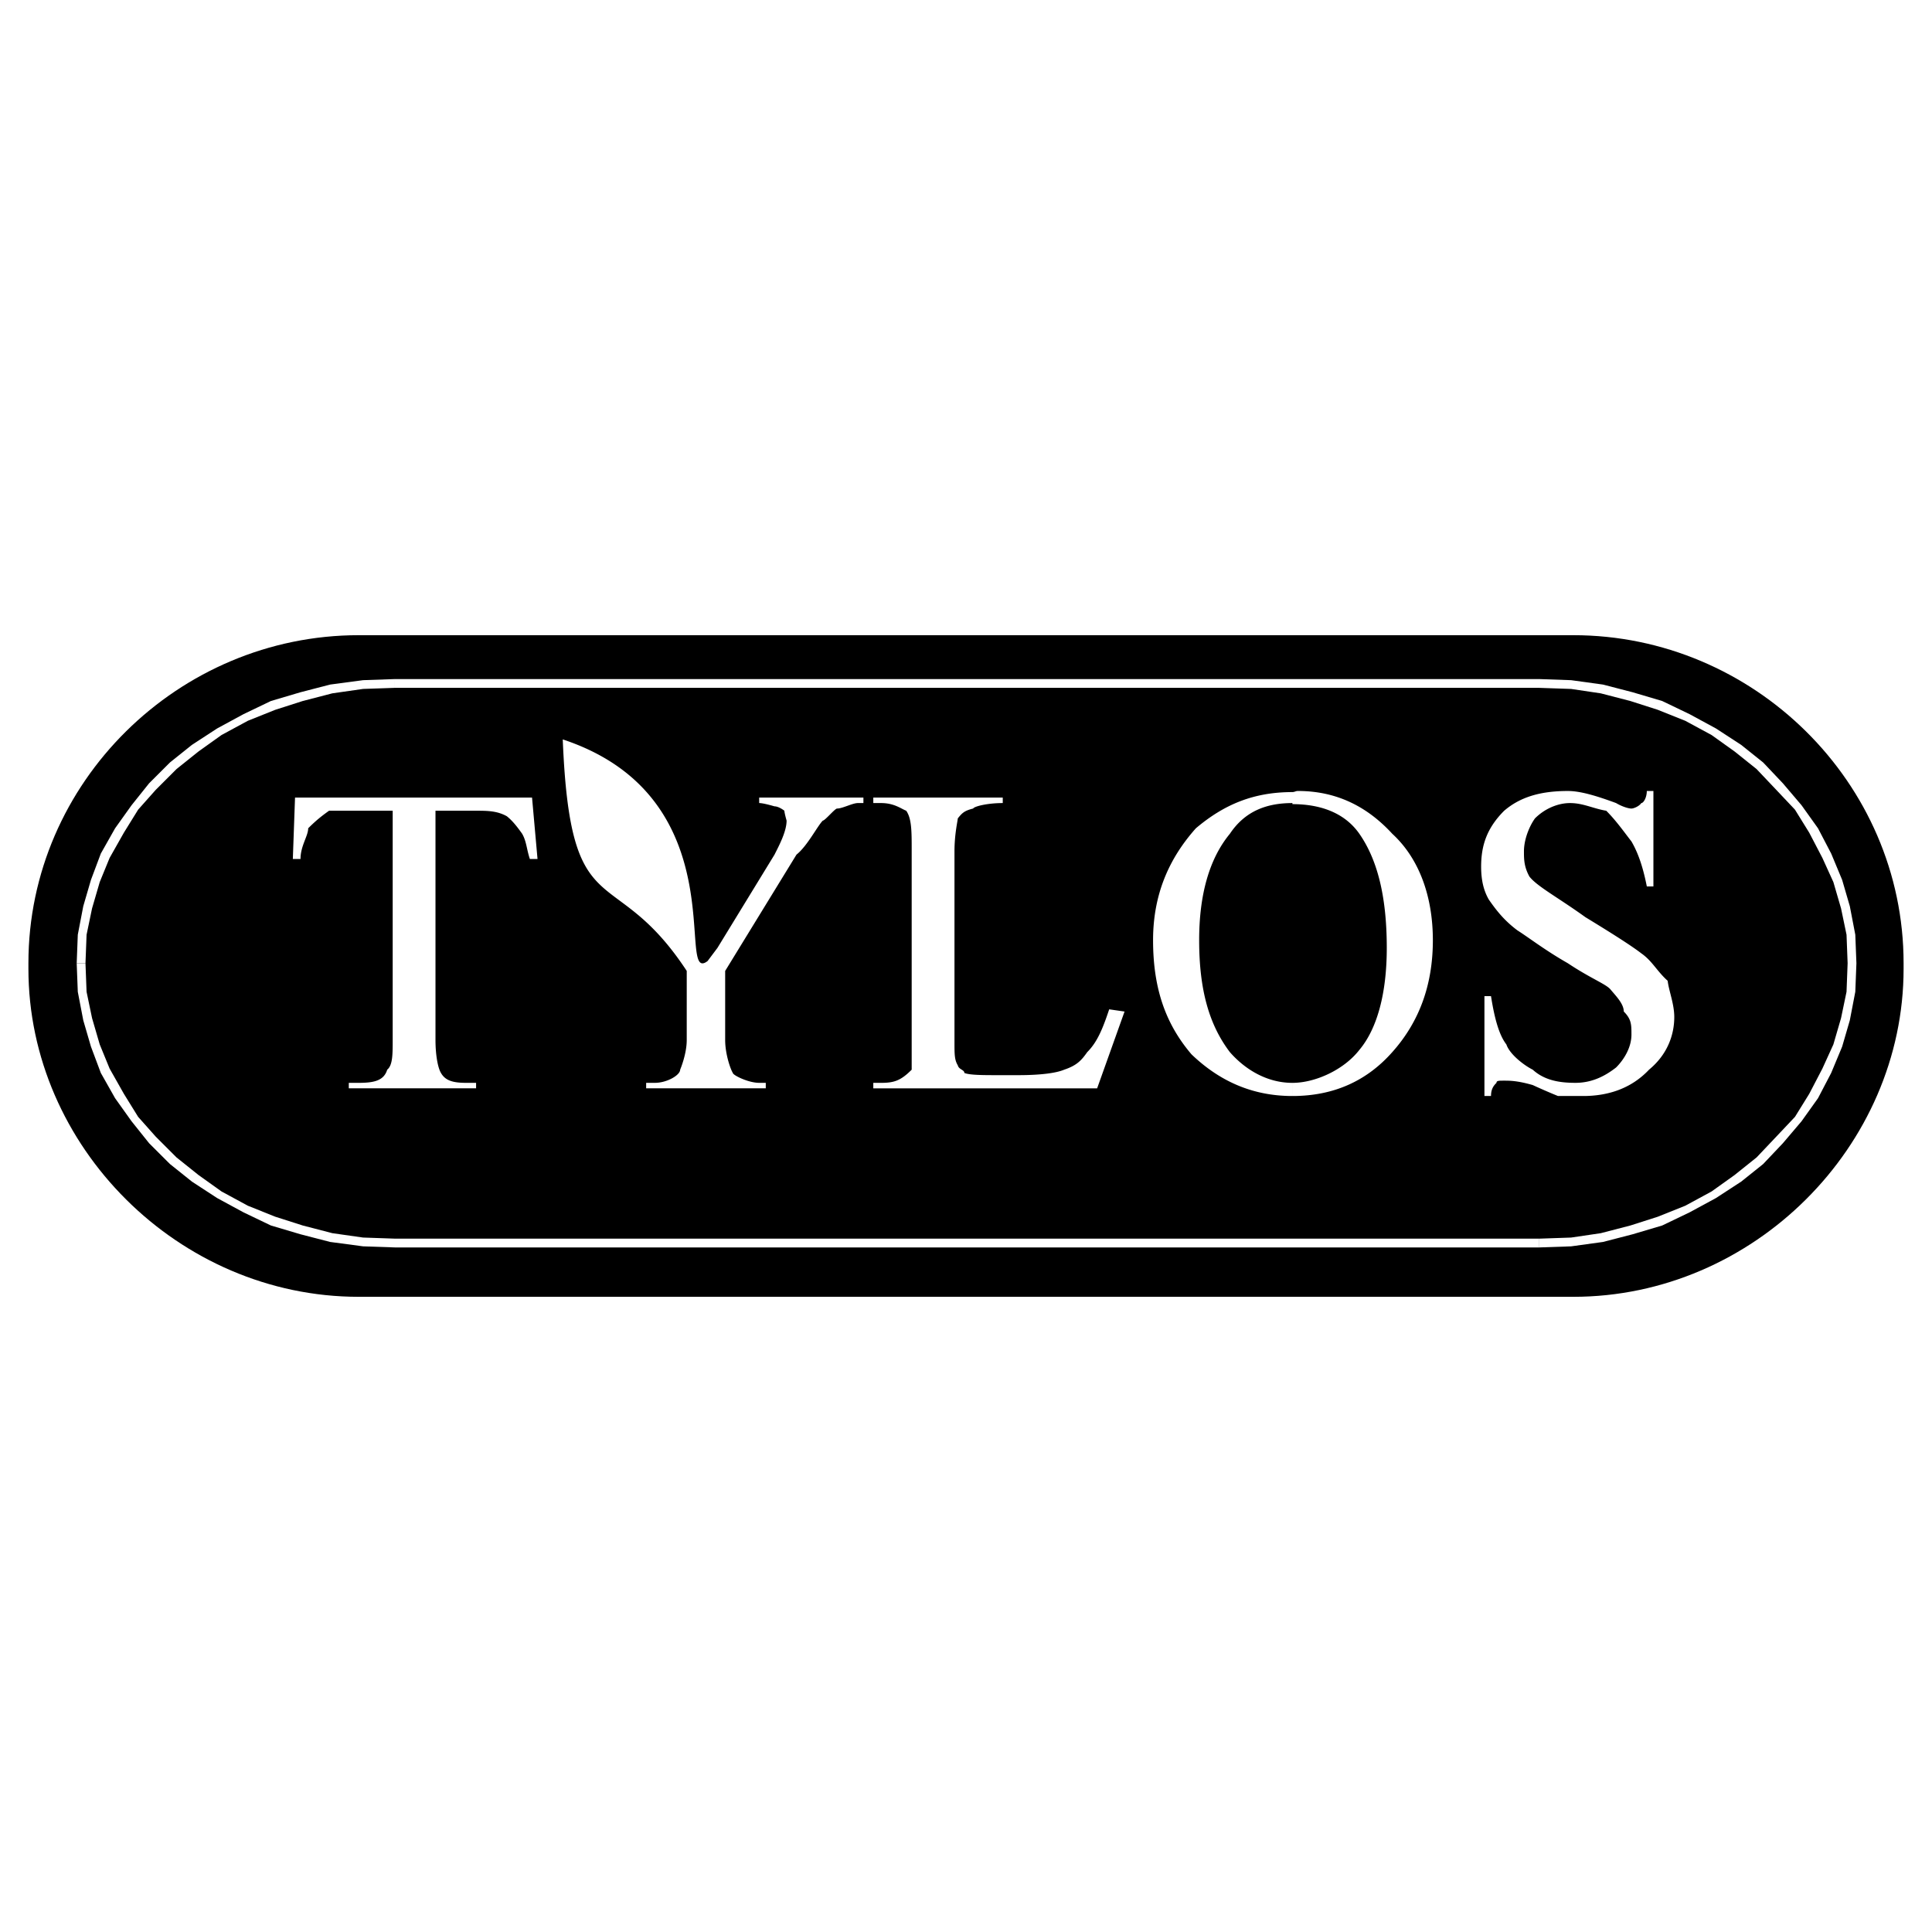 <svg xmlns="http://www.w3.org/2000/svg" width="2500" height="2500" viewBox="0 0 192.756 192.756"><g fill-rule="evenodd" clip-rule="evenodd"><path fill="#fff" d="M0 0h192.756v192.756H0V0z"/><path d="M35.786 63.373h121.185c17.953 0 32.951 14.669 32.951 32.731v.549c0 17.732-14.998 32.73-32.951 32.73H35.786c-17.954 0-32.951-14.998-32.951-32.73v-.549c-.001-18.062 14.997-32.731 32.951-32.731z"/><path d="M39.398 68.189h114.18c17.076 0 31.199 12.699 31.199 27.915 0 15.217-14.123 27.916-31.199 27.916H39.398c-17.296 0-31.309-12.699-31.309-27.916 0-15.216 14.013-27.915 31.309-27.915z"/><path fill="#fff" d="M153.578 67.751H39.398v.876h114.18v-.876zM185.215 96.104l-.111-2.846-.547-2.846-.766-2.627-1.094-2.627-1.314-2.519-1.643-2.299-1.861-2.189-1.969-2.08-2.189-1.752-2.52-1.641-2.627-1.424-2.736-1.314-2.955-.875-2.955-.766-3.176-.438-3.174-.11v.876l3.174.108 2.955.439 2.957.766 2.736.877 2.737 1.095 2.627 1.421 2.298 1.643 2.19 1.752 1.971 2.08 1.861 1.971 1.424 2.299 1.312 2.517 1.096 2.408.766 2.628.547 2.627.109 2.846h.877zM185.215 96.104h-.877.877zM153.578 124.457l3.174-.109 3.176-.438 2.955-.765 2.955-.877 2.736-1.313 2.627-1.424 2.52-1.642 2.189-1.752 1.969-2.078 1.861-2.19 1.643-2.301 1.314-2.517 1.094-2.627.766-2.627.547-2.846.111-2.847h-.877l-.109 2.847-.547 2.627-.766 2.627-1.096 2.408-1.312 2.518-1.424 2.299-1.861 1.97-1.971 2.08-2.19 1.752-2.298 1.641-2.627 1.424-2.737 1.096-2.736.875-2.957.767-2.955.436-3.174.109v.877z"/><path fill="#fff" d="M39.398 124.457h114.18v-.877H39.398v.877zM7.652 96.104l.109 2.847.547 2.846.767 2.627.985 2.627 1.423 2.517 1.642 2.301 1.751 2.19 2.081 2.078 2.189 1.752 2.518 1.642 2.627 1.424 2.737 1.313 2.955.877 2.956.765 3.284.438 3.175.109v-.877l-3.175-.109-3.065-.436-2.955-.767-2.738-.875-2.736-1.096-2.627-1.424-2.299-1.641-2.19-1.752-2.079-2.08-1.752-1.97-1.423-2.299-1.423-2.518-.986-2.408-.766-2.627-.547-2.627-.109-2.847h-.876zM7.652 96.104h.876-.876z"/><path fill="#fff" d="M39.398 67.751l-3.175.11-3.284.438-2.956.766-2.955.875-2.737 1.314-2.627 1.424-2.518 1.641-2.189 1.752-2.081 2.08-1.751 2.189-1.642 2.299-1.423 2.519-.985 2.627-.767 2.627-.547 2.846-.109 2.846h.876l.109-2.846.547-2.627.766-2.628.986-2.408 1.423-2.517 1.423-2.299 1.752-1.971 2.079-2.08 2.19-1.752 2.299-1.643 2.627-1.421 2.736-1.095 2.738-.877 2.955-.766 3.065-.439 3.175-.108v-.876zM164.961 78.917v9.524h-.656c-.328-1.642-.766-3.174-1.533-4.488-.766-.985-1.531-2.08-2.516-3.065-1.314-.219-2.301-.766-3.613-.766-1.203 0-2.518.547-3.502 1.532-.549.765-1.096 2.08-1.096 3.284 0 .767 0 1.533.547 2.518.766.985 2.848 2.081 5.582 4.049 2.518 1.534 4.598 2.848 5.584 3.614 1.096.766 1.533 1.752 2.627 2.736.109.986.658 2.299.658 3.613 0 1.752-.658 3.721-2.518 5.254-1.754 1.861-4.051 2.627-6.57 2.627h-2.516a61.55 61.55 0 0 1-2.52-1.094c-1.531-.438-2.299-.438-2.846-.438s-.768 0-.768.219c-.219.219-.547.547-.547 1.312h-.656v-9.961h.656c.328 2.08.768 3.832 1.533 4.816.328.984 1.752 2.08 2.627 2.518 1.205 1.096 2.736 1.314 4.27 1.314 1.752 0 3.066-.768 4.051-1.533.766-.766 1.531-1.971 1.531-3.283 0-.986 0-1.533-.766-2.299 0-.768-.766-1.533-1.314-2.189-.436-.547-1.969-1.096-4.268-2.629-2.299-1.313-3.832-2.517-5.035-3.283-1.314-.985-2.082-1.971-2.846-3.066-.439-.766-.768-1.751-.768-3.283 0-2.08.547-3.832 2.299-5.583 1.533-1.313 3.504-1.97 6.35-1.97 1.205 0 2.736.438 4.816 1.204.547.329 1.205.547 1.531.547.221 0 .768-.219.986-.547.219 0 .547-.547.547-1.204h.659zM128.945 108.037v1.312c4.16 0 7.445-1.531 9.963-4.379 2.738-3.064 4.049-6.785 4.049-11.166 0-4.269-1.311-8.101-4.049-10.618-2.518-2.737-5.584-4.27-9.416-4.27-.219 0-.328.109-.547.109v1.204c2.627 0 5.146.766 6.678 2.956 1.752 2.518 2.736 6.13 2.736 11.385 0 4.598-.984 8.1-2.736 10.18-1.531 1.973-4.379 3.287-6.678 3.287zM128.945 80.231v-1.204c-3.83 0-6.787 1.204-9.633 3.612-2.734 3.065-4.27 6.678-4.27 11.166 0 4.927 1.314 8.429 3.832 11.384 2.736 2.629 6.02 4.16 10.07 4.16v-1.312c-2.518 0-4.707-1.314-6.24-3.066-2.078-2.736-3.064-6.238-3.064-11.166 0-4.488.986-8.101 3.064-10.618 1.533-2.299 3.723-3.065 6.24-3.065v.109h.001zM110.664 100.701l1.533.221-2.736 7.662H87.129v-.547h.765c1.315 0 1.97-.219 3.065-1.314V84.719c0-1.751 0-3.065-.547-3.832-.548-.219-1.203-.766-2.518-.766h-.765v-.547h12.916v.547c-1.531 0-2.846.329-2.955.547-.875.219-1.095.438-1.533.985 0 .219-.329 1.533-.329 3.284v19.048c0 1.203 0 1.752.329 2.299.109.438.658.438.658.766.546.219 1.861.219 3.392.219h1.971c2.299 0 3.832-.219 4.598-.547 1.314-.438 1.752-.984 2.299-1.752.986-.984 1.533-2.298 2.189-4.269zM75.745 79.574h10.398v.547h-.547c-.548 0-1.533.547-2.08.547-.219 0-1.204 1.204-1.423 1.204-.547.546-1.532 2.518-2.627 3.394L72.35 96.87v6.896c0 1.422.548 2.955.767 3.283 0 .219 1.532.986 2.629.986h.655v.547H64.467v-.547h.875c1.206 0 2.518-.768 2.518-1.314 0 0 .656-1.533.656-2.955V96.87c-7.334-11.167-11.604-4.051-12.37-23.099 17.515 5.802 11.166 24.63 14.45 22.113l.985-1.313 5.693-9.305c.438-.876 1.205-2.299 1.205-3.394 0 0-.22-.766-.22-.985 0 0-.547-.438-.985-.438 0 0-1.095-.329-1.531-.329v-.546h.002zM53.082 79.574l.547 6.13h-.764c-.33-.985-.33-1.751-.768-2.518-.547-.768-.985-1.314-1.533-1.752-.985-.547-1.971-.547-3.065-.547h-4.05v22.88c0 1.422.219 2.736.547 3.283.438.768 1.204.986 2.519.986h.985v.547H34.8v-.547h.985c1.532 0 2.518-.219 2.847-1.314.547-.438.547-1.533.547-2.955v-22.88h-6.35c-.766.547-1.314.985-2.081 1.751 0 .767-.766 1.752-.766 3.065h-.766l.219-6.13h23.647v.001z"/></g></svg>